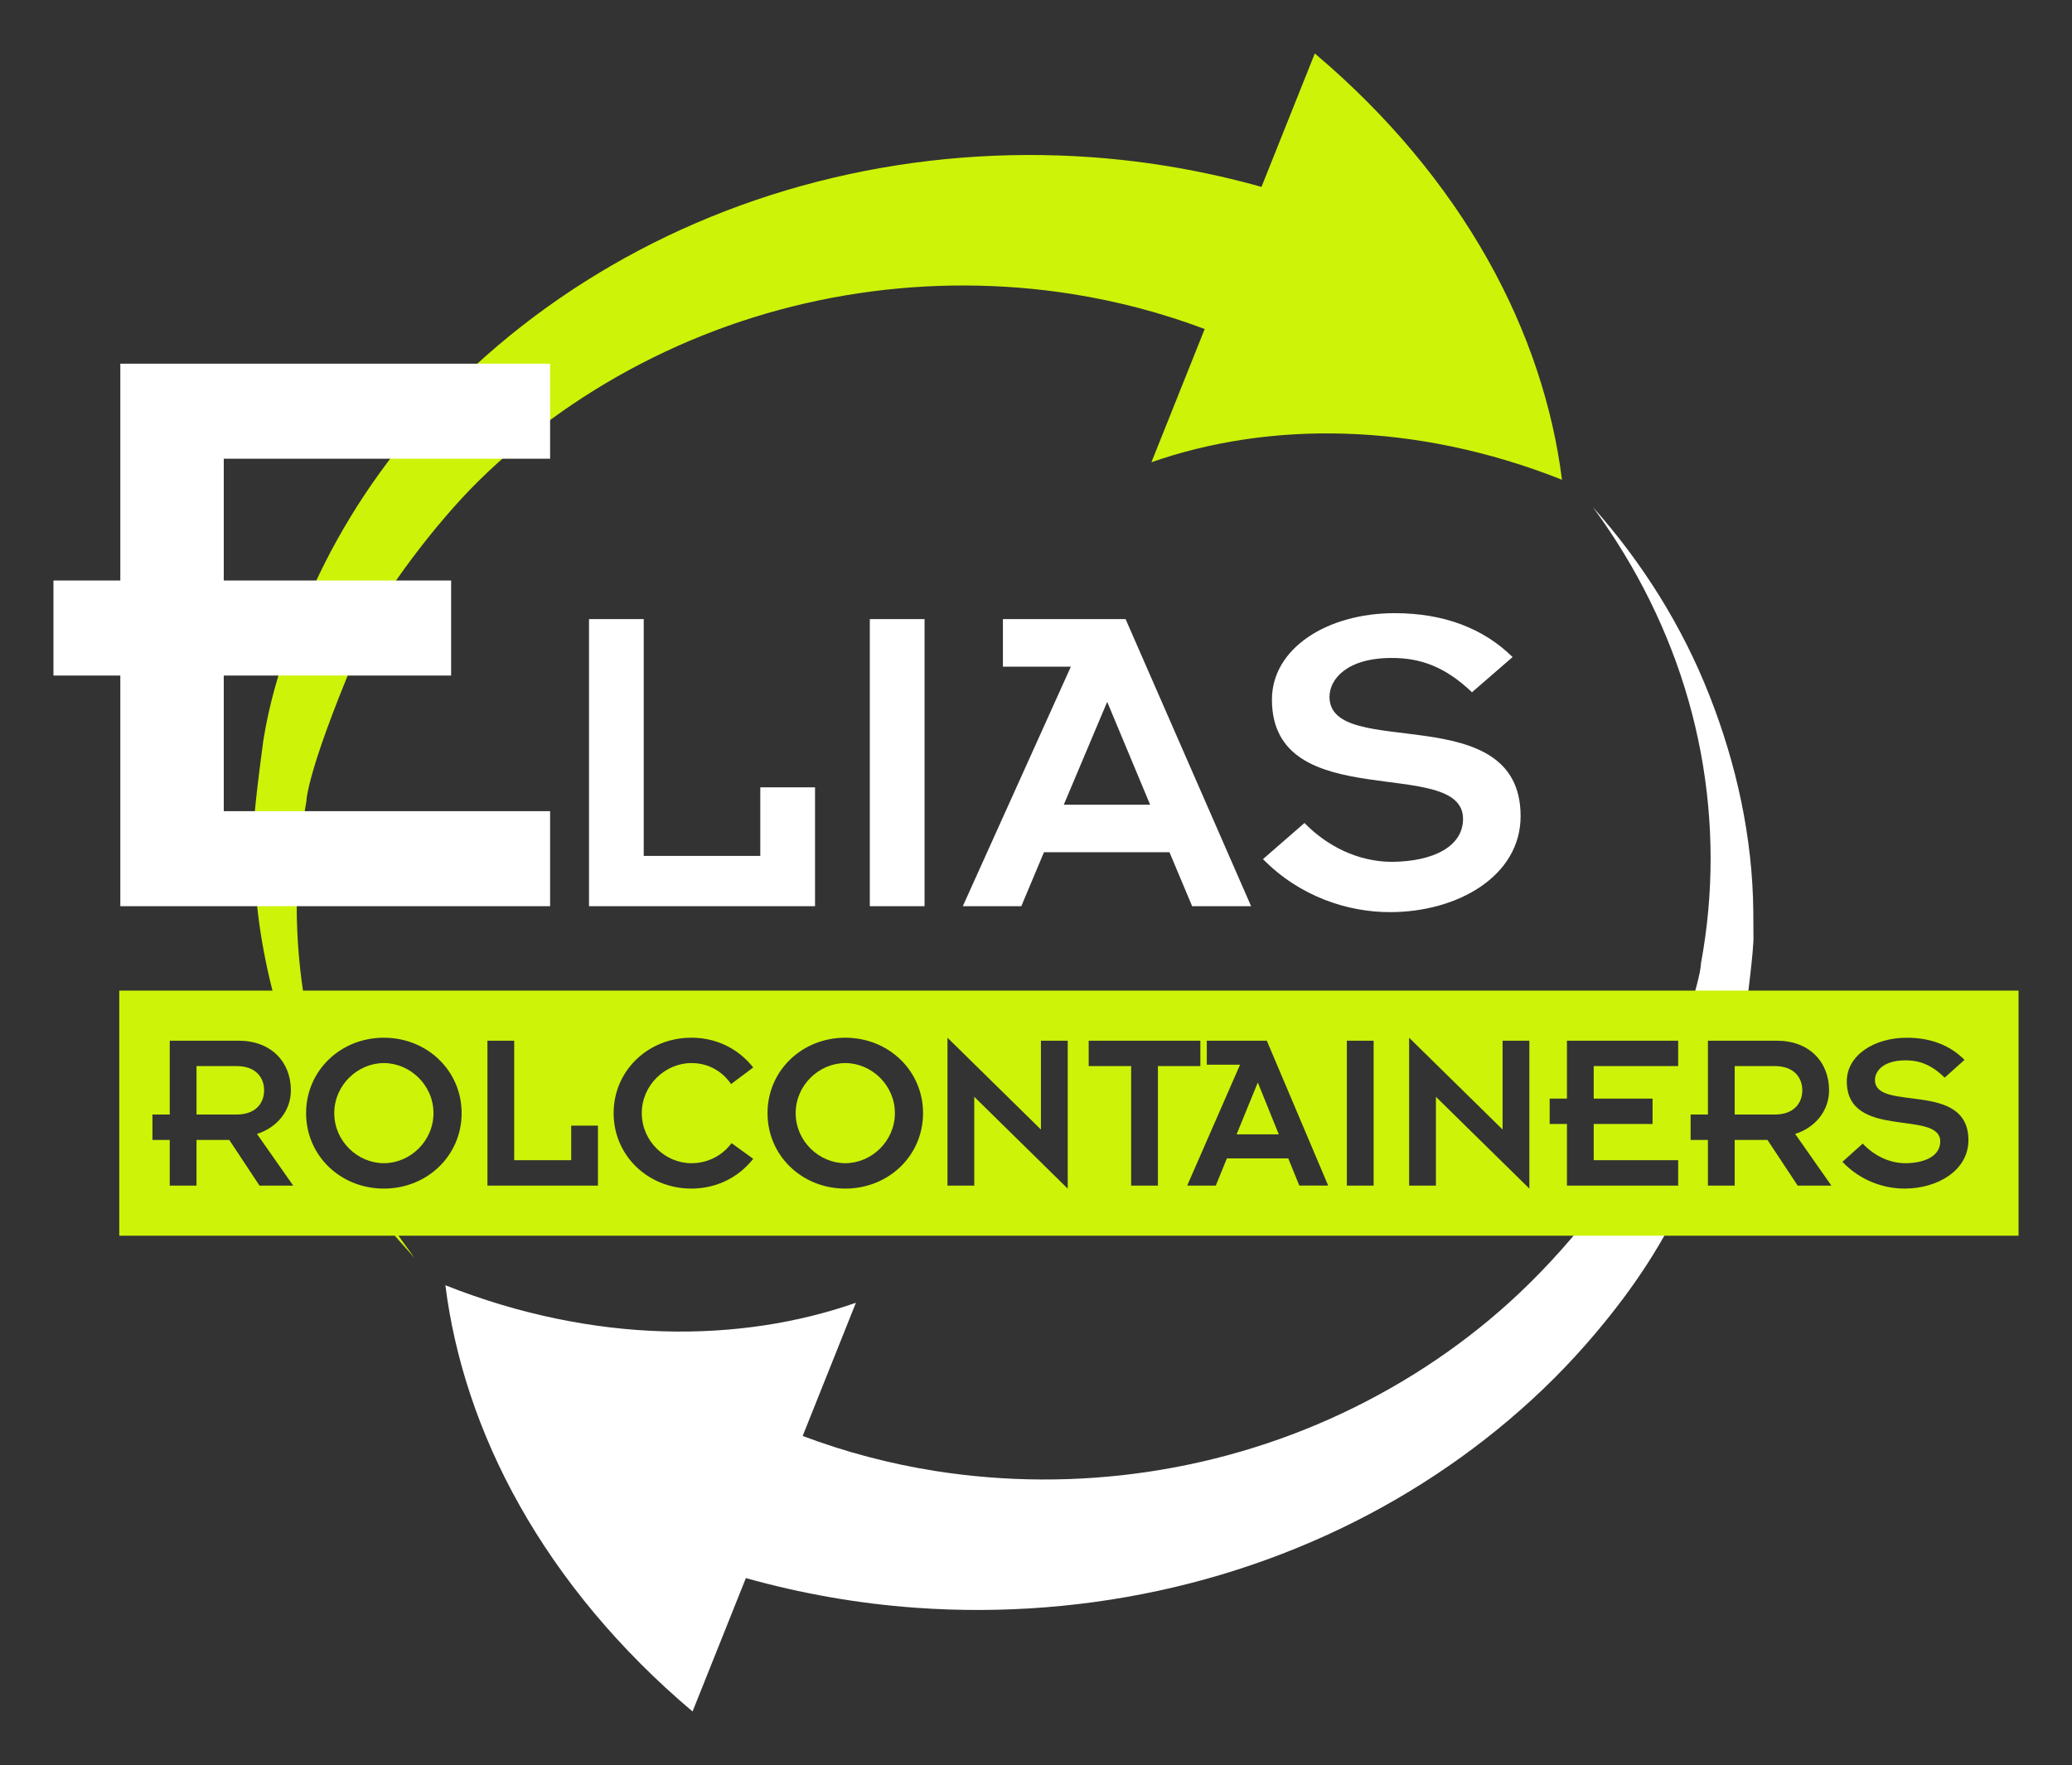 <?xml version="1.0" encoding="utf-8"?>
<!-- Generator: Adobe Illustrator 25.2.1, SVG Export Plug-In . SVG Version: 6.00 Build 0)  -->
<svg version="1.1" id="Layer_1" xmlns="http://www.w3.org/2000/svg" xmlns:xlink="http://www.w3.org/1999/xlink" x="0px" y="0px"
	 viewBox="0 0 213.1 181.56" enable-background="new 0 0 213.1 181.56" xml:space="preserve">
<rect x="0" y="0" width="213.1" height="181.56" fill="#333333" stroke="none"/>
<g>
	<path fill="#FFFFFF" d="M175.689,93.674c-0.166,1.824-0.418,3.639-0.751,5.437c0,0,0.023,1.038-1.149,4.665h5.792
		c0.782-6.002,0.758-7.172,0.758-7.172c0-0.828-0.008-1.964-0.016-2.812c-0.068-7.642-1.739-15.222-4.524-22.284
		c-2.777-7.065-6.869-13.618-11.974-19.34c4.509,6.129,7.855,12.904,9.851,19.959C175.678,79.178,176.344,86.496,175.689,93.674z"/>
	<path fill="#FFFFFF" d="M165.546,122.244c-2.355,3.462-5.28,6.848-8.278,9.803c-5.214,5.146-11.35,9.459-18.005,12.742
		c-6.65,3.287-13.831,5.52-21.146,6.607c-7.316,1.096-14.758,1.051-21.921-0.08c-4.708-0.742-9.289-1.963-13.644-3.602l5.476-13.703
		c-5.874,2.06-12.628,3.156-19.834,2.937c-7.2-0.207-14.846-1.744-22.363-4.727l-0.028-0.034l0.003,0.024l-0.025-0.01l0.028,0.034
		c0.939,7.438,3.432,15.188,7.668,22.691c4.225,7.502,10.183,14.742,17.749,21.131l5.485-13.724
		c5.687,1.595,11.542,2.625,17.433,3.05c8.963,0.649,18.004-0.074,26.631-2.115c8.629-2.033,16.832-5.393,24.162-9.841
		c7.326-4.44,13.812-9.94,19.109-16.222c4.107-4.862,7.045-9.38,9.619-14.963H165.546z"/>
</g>
<polygon fill="#FFFFFF" points="83.824,80.991 78.195,80.991 78.195,88.045 66.206,88.045 66.206,63.685 60.578,63.685 
	60.578,93.218 83.824,93.218 "/>
<rect x="89.458" y="63.686" fill="#FFFFFF" width="5.63" height="29.532"/>
<path fill="#FFFFFF" d="M105.039,93.218l2.329-5.549h12.91l2.33,5.549h6.065l-12.909-29.533h-12.617v4.892h6.988L99.022,93.218
	H105.039z M113.872,72.197l4.416,10.582h-8.881L113.872,72.197z"/>
<path fill="#FFFFFF" d="M143.191,88.656c-3.543,0-6.747-1.646-9.027-3.997l-4.27,3.715c3.832,3.903,8.783,5.455,13.055,5.455
	c6.988,0,13.442-3.715,13.442-9.875c0-12.274-19.655-5.644-19.655-12.274c0-1.787,1.747-3.998,6.406-3.998
	c2.961,0,5.484,0.895,8.25,3.528l4.174-3.621c-3.01-2.962-7.085-4.514-12.133-4.514c-6.94,0-12.618,3.62-12.618,8.888
	c0,12.038,19.655,5.689,19.655,12.273C150.47,87.057,147.462,88.609,143.191,88.656"/>
<g>
	<path fill="#CDF308" d="M39.479,109.356c-2.682,0-5.102,2.255-5.102,5.15c0,2.896,2.42,5.15,5.102,5.15
		c2.682,0,5.103-2.255,5.103-5.15C44.582,111.611,42.161,109.356,39.479,109.356z"/>
	<polygon fill="#CDF308" points="127.179,116.689 131.521,116.689 129.362,111.351 	"/>
	<path fill="#CDF308" d="M185.362,112.157c0-1.328-0.878-2.491-2.824-2.491h-4.129v4.983h4.129
		C184.484,114.649,185.362,113.486,185.362,112.157z"/>
	<path fill="#CDF308" d="M12.266,101.9v25.213h195.336V101.9H12.266z M26.689,121.959l-3.109-4.699h-3.37v4.699h-2.753v-4.699
		h-1.779v-2.61h1.779v-7.595h7.096c3.322,0,5.364,2.183,5.364,5.103c0,2.159-1.495,3.868-3.489,4.485l3.726,5.316H26.689z
		 M39.479,122.267c-4.461,0-7.998-3.393-7.998-7.76c0-4.366,3.536-7.76,7.998-7.76c4.462,0,7.998,3.393,7.998,7.76
		C47.477,118.873,43.941,122.267,39.479,122.267z M61.499,121.959H50.132v-14.904h2.752v12.293h5.862v-3.56h2.753V121.959z
		 M71.109,119.657c1.685,0,3.18-0.784,4.129-2.065l2.23,1.614c-1.661,2.088-3.986,3.06-6.36,3.06c-4.462,0-7.998-3.393-7.998-7.76
		c0-4.366,3.536-7.76,7.998-7.76c2.374,0,4.699,0.972,6.36,3.06l-2.278,1.709c-0.949-1.376-2.396-2.16-4.082-2.16
		c-2.682,0-5.103,2.255-5.103,5.15C66.006,117.402,68.427,119.657,71.109,119.657z M86.936,122.267c-4.462,0-7.998-3.393-7.998-7.76
		c0-4.366,3.536-7.76,7.998-7.76c4.461,0,7.997,3.393,7.997,7.76C94.933,118.873,91.397,122.267,86.936,122.267z M109.811,122.267
		l-9.611-9.444v9.137h-2.754v-15.212l9.612,9.444v-9.137h2.753V122.267z M119.088,121.959h-2.753v-12.293h-4.366v-2.611h11.485
		v2.611h-4.366V121.959z M133.633,121.959l-1.14-2.801h-6.311l-1.14,2.801H122.1l5.435-12.436h-3.418v-2.469h6.17l6.314,14.904
		H133.633z M141.274,121.959h-2.753v-14.904h2.753V121.959z M157.291,122.267l-9.611-9.444v9.137h-2.754v-15.212l9.612,9.444v-9.137
		h2.753V122.267z M172.596,109.666h-8.686v3.346h6.052v2.61h-6.052v3.726h8.686v2.611h-11.438v-6.337h-1.779v-2.61h1.779v-5.957
		h11.438V109.666z M184.887,121.959l-3.108-4.699h-3.37v4.699h-2.753v-4.699h-1.78v-2.61h1.78v-7.595h7.096
		c3.322,0,5.363,2.183,5.363,5.103c0,2.159-1.495,3.868-3.489,4.485l3.727,5.316H184.887z M195.872,122.267
		c-2.089,0-4.509-0.782-6.384-2.753l2.089-1.875c1.115,1.187,2.681,2.019,4.413,2.019c2.089-0.023,3.56-0.808,3.56-2.231
		c0-3.322-9.611-0.119-9.611-6.194c0-2.657,2.777-4.484,6.171-4.484c2.469,0,4.461,0.782,5.934,2.277l-2.041,1.828
		c-1.353-1.329-2.587-1.78-4.035-1.78c-2.278,0-3.133,1.116-3.133,2.017c0,3.346,9.612,0,9.612,6.195
		C202.447,120.392,199.289,122.267,195.872,122.267z"/>
	<path fill="#CDF308" d="M27.164,112.157c0-1.328-0.877-2.491-2.824-2.491h-4.129v4.983h4.129
		C26.287,114.649,27.164,113.486,27.164,112.157z"/>
	<path fill="#CDF308" d="M86.936,109.356c-2.682,0-5.103,2.255-5.103,5.15c0,2.896,2.42,5.15,5.103,5.15
		c2.682,0,5.102-2.255,5.102-5.15C92.038,111.611,89.618,109.356,86.936,109.356z"/>
</g>
<g>
	<path fill="#CDF308" d="M37.089,122.494c1.817,2.788,3.308,4.4,5.537,6.898c-1.873-2.546-3.001-4.155-4.459-6.898H37.089z"/>
	<path fill="#CDF308" d="M160.669,49.357l-0.027-0.034c-0.94-7.438-3.433-15.188-7.669-22.691
		c-4.225-7.502-10.183-14.742-17.749-21.131l-5.484,13.724c-5.688-1.595-11.542-2.625-17.434-3.05
		c-8.963-0.649-18.004,0.074-26.631,2.115c-8.629,2.033-16.832,5.393-24.162,9.841c-7.326,4.44-13.812,9.94-19.109,16.222
		c-4.735,5.606-8.501,11.819-11.185,18.344c0,0-2.951,5.963-4.139,13.494c-1,7.406-0.969,8.766-0.969,8.766
		c0,0.828,0.008,1.964,0.016,2.812c0.048,5.422,0.917,10.809,2.404,16.007h2.938c-0.952-5.265-1.19-10.615-0.709-15.89
		c0.166-1.824,0.418-3.639,0.751-5.437c0,0-0.077-3.165,6.326-17.87c1.452-3.334,6.82-10.608,11.344-15.066
		c5.214-5.146,11.351-9.459,18.005-12.742c6.65-3.287,13.831-5.52,21.146-6.607c7.315-1.096,14.758-1.051,21.921,0.08
		c4.708,0.742,9.289,1.963,13.645,3.602l-5.477,13.703c5.874-2.06,12.628-3.156,19.834-2.938c7.2,0.207,14.847,1.744,22.363,4.728
		l0.028,0.034l-0.003-0.024L160.669,49.357z"/>
</g>
<polygon fill="#FFFFFF" points="56.577,47.187 56.577,37.412 12.375,37.412 12.375,59.716 5.497,59.716 5.497,69.492 12.375,69.492 
	12.375,93.218 24.497,93.218 34.98,93.218 56.577,93.218 56.577,83.443 39.219,83.443 28.391,83.443 23.013,83.443 23.013,69.492 
	46.397,69.492 46.397,59.716 23.013,59.716 23.013,47.187 "/>
</svg>
